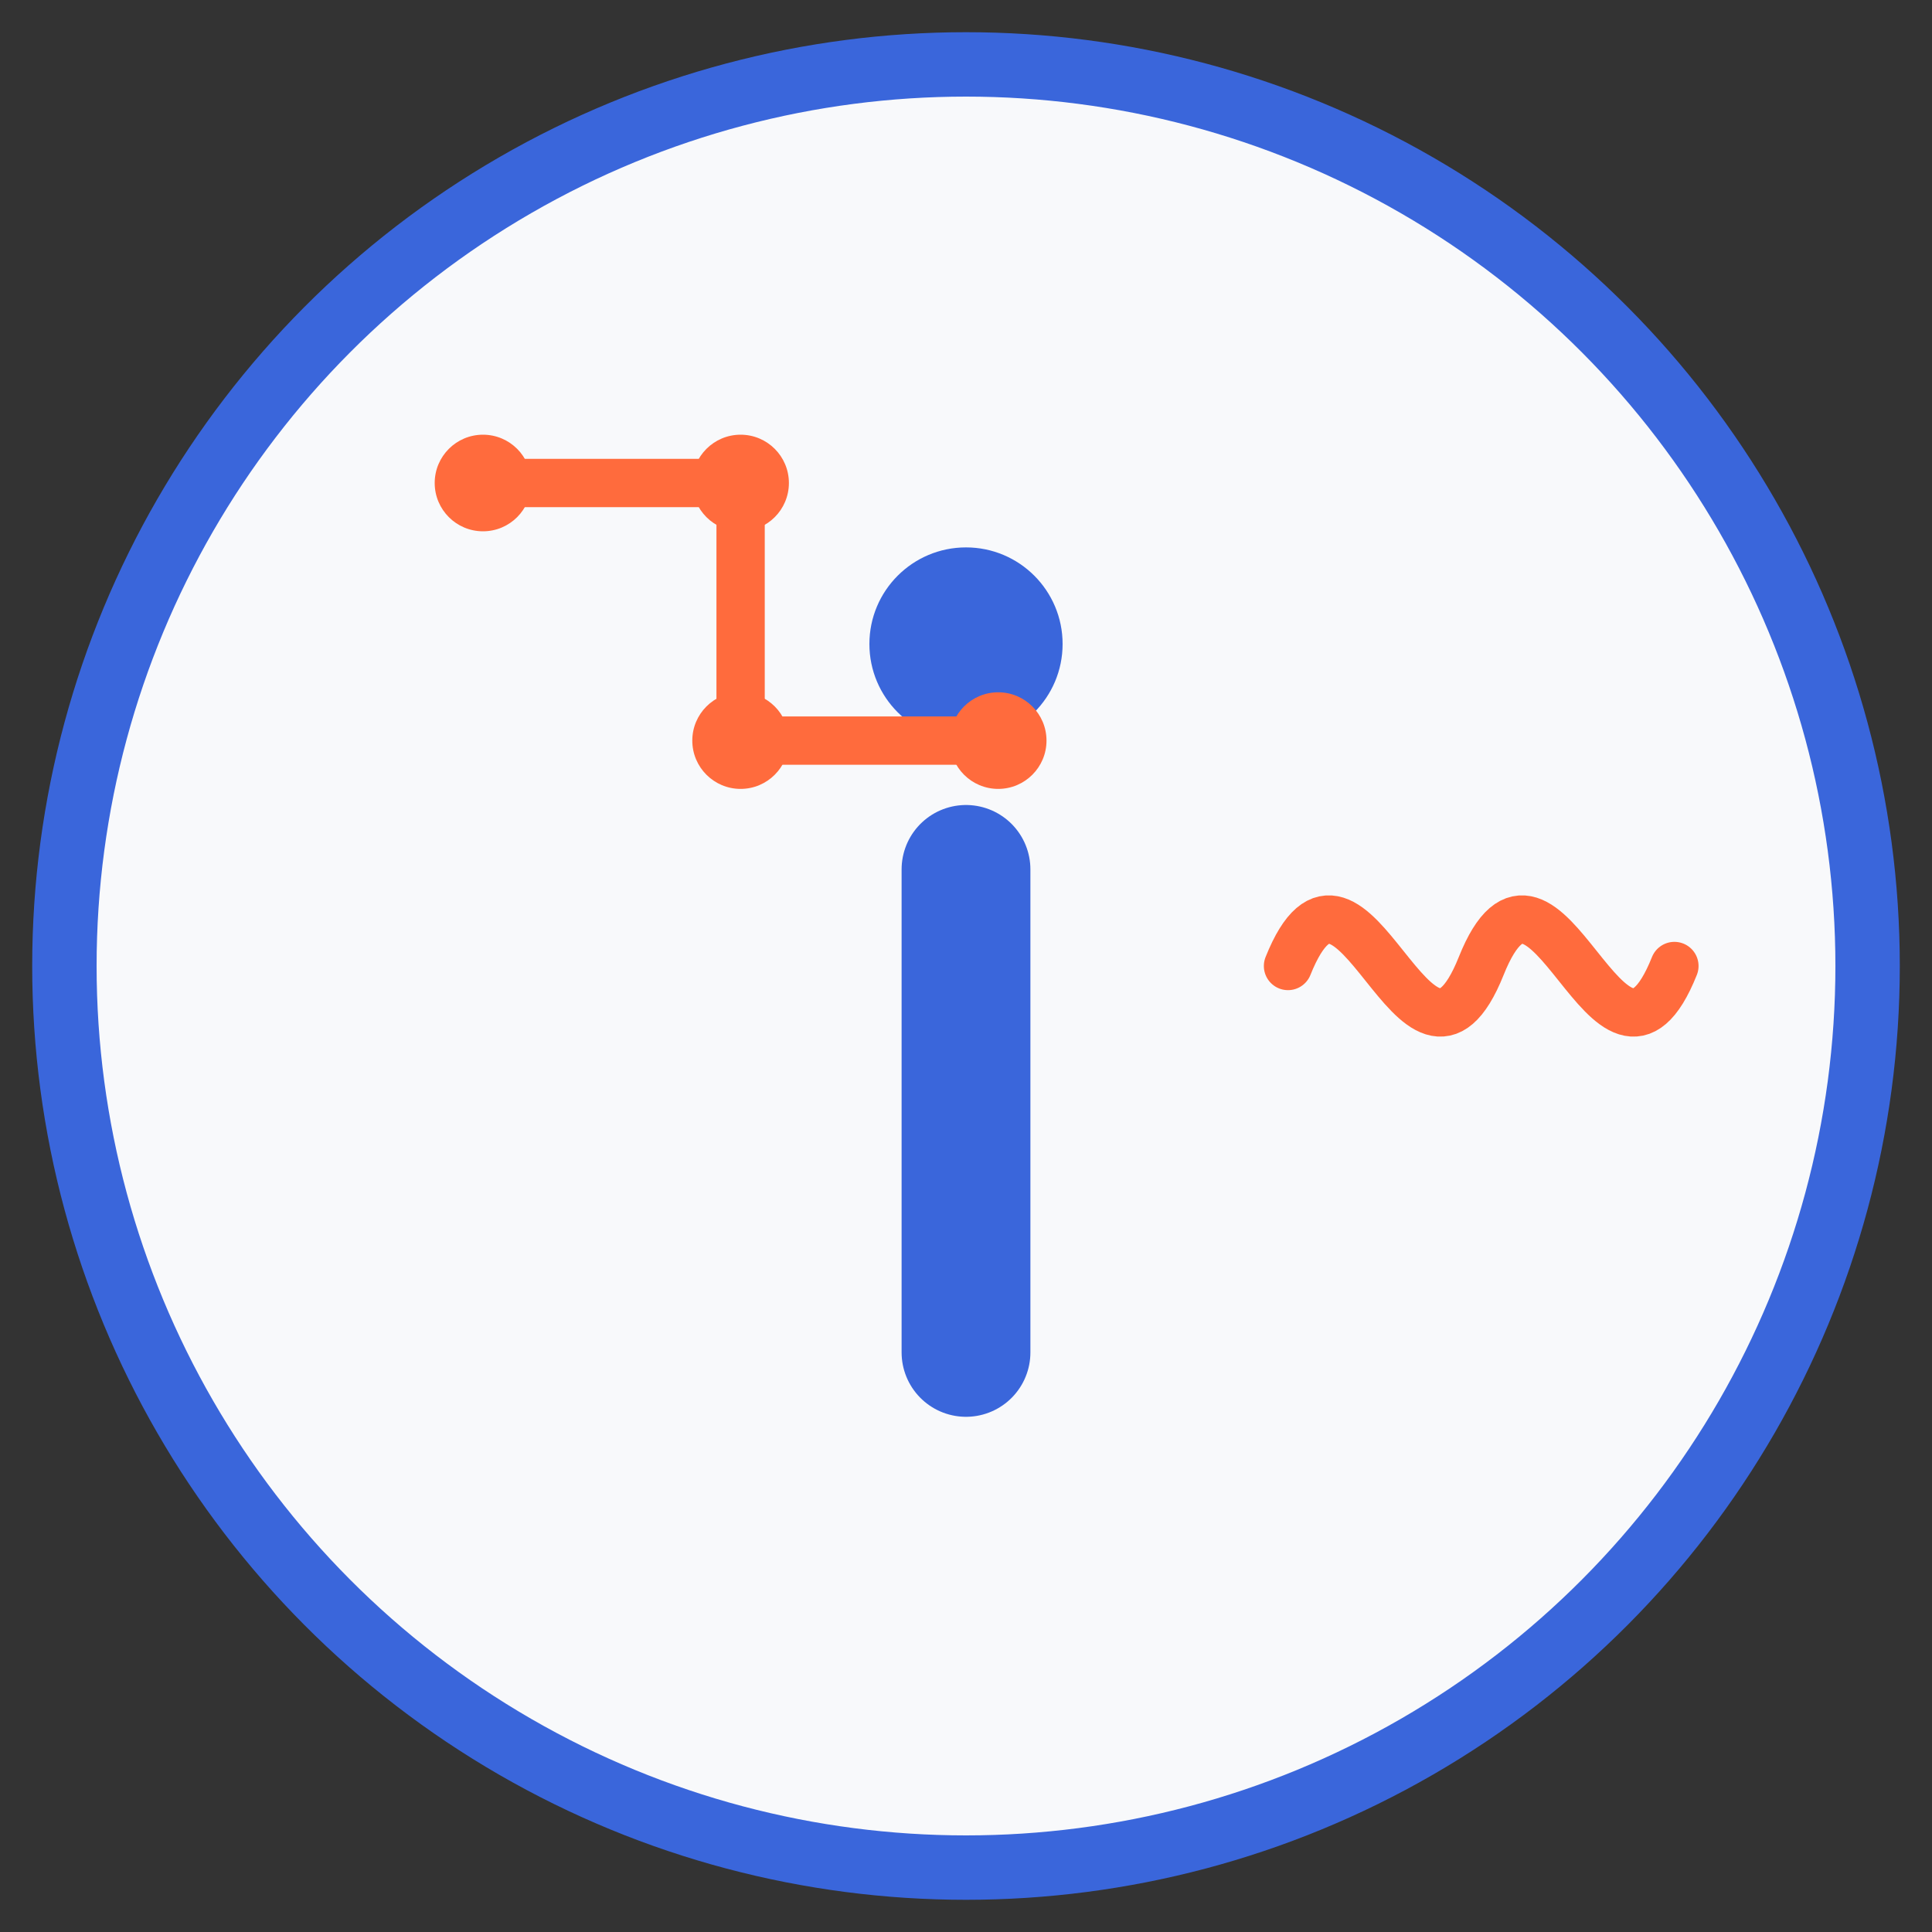 <svg width="60" height="60" viewBox="0 0 60 60" xmlns="http://www.w3.org/2000/svg">
  <rect x="0" y="0" width="60" height="60" fill="#333333" stroke="none"/>
  <!-- Background Circle -->
  <circle cx="30" cy="30" r="28" fill="#f8f9fb" stroke="#3a66db" stroke-width="2"/>
  
  <!-- Information Icon -->
  <g transform="translate(30, 30)">
    <!-- "i" Circle -->
    <circle cx="0" cy="-10" r="3" fill="#3a66db"/>
    
    <!-- Information Line -->
    <line x1="0" y1="-3" x2="0" y2="12" stroke="#3a66db" stroke-width="4" stroke-linecap="round"/>
    
    <!-- Tech Elements -->
    <g transform="translate(-15, -15)">
      <!-- Circuit Paths -->
      <path d="M0,0 L8,0 L8,8 L16,8" fill="none" stroke="#ff6b3d" stroke-width="1.5" stroke-linecap="round"/>
      <circle cx="0" cy="0" r="1.5" fill="#ff6b3d"/>
      <circle cx="8" cy="0" r="1.5" fill="#ff6b3d"/>
      <circle cx="8" cy="8" r="1.5" fill="#ff6b3d"/>
      <circle cx="16" cy="8" r="1.5" fill="#ff6b3d"/>
    </g>
    
    <g transform="translate(0, 0)">
      <!-- Tech Pulse -->
      <path d="M10,0 C12,-5 14,5 16,0 C18,-5 20,5 22,0" fill="none" stroke="#ff6b3d" stroke-width="1.5" stroke-linecap="round"/>
    </g>
  </g>
</svg>
